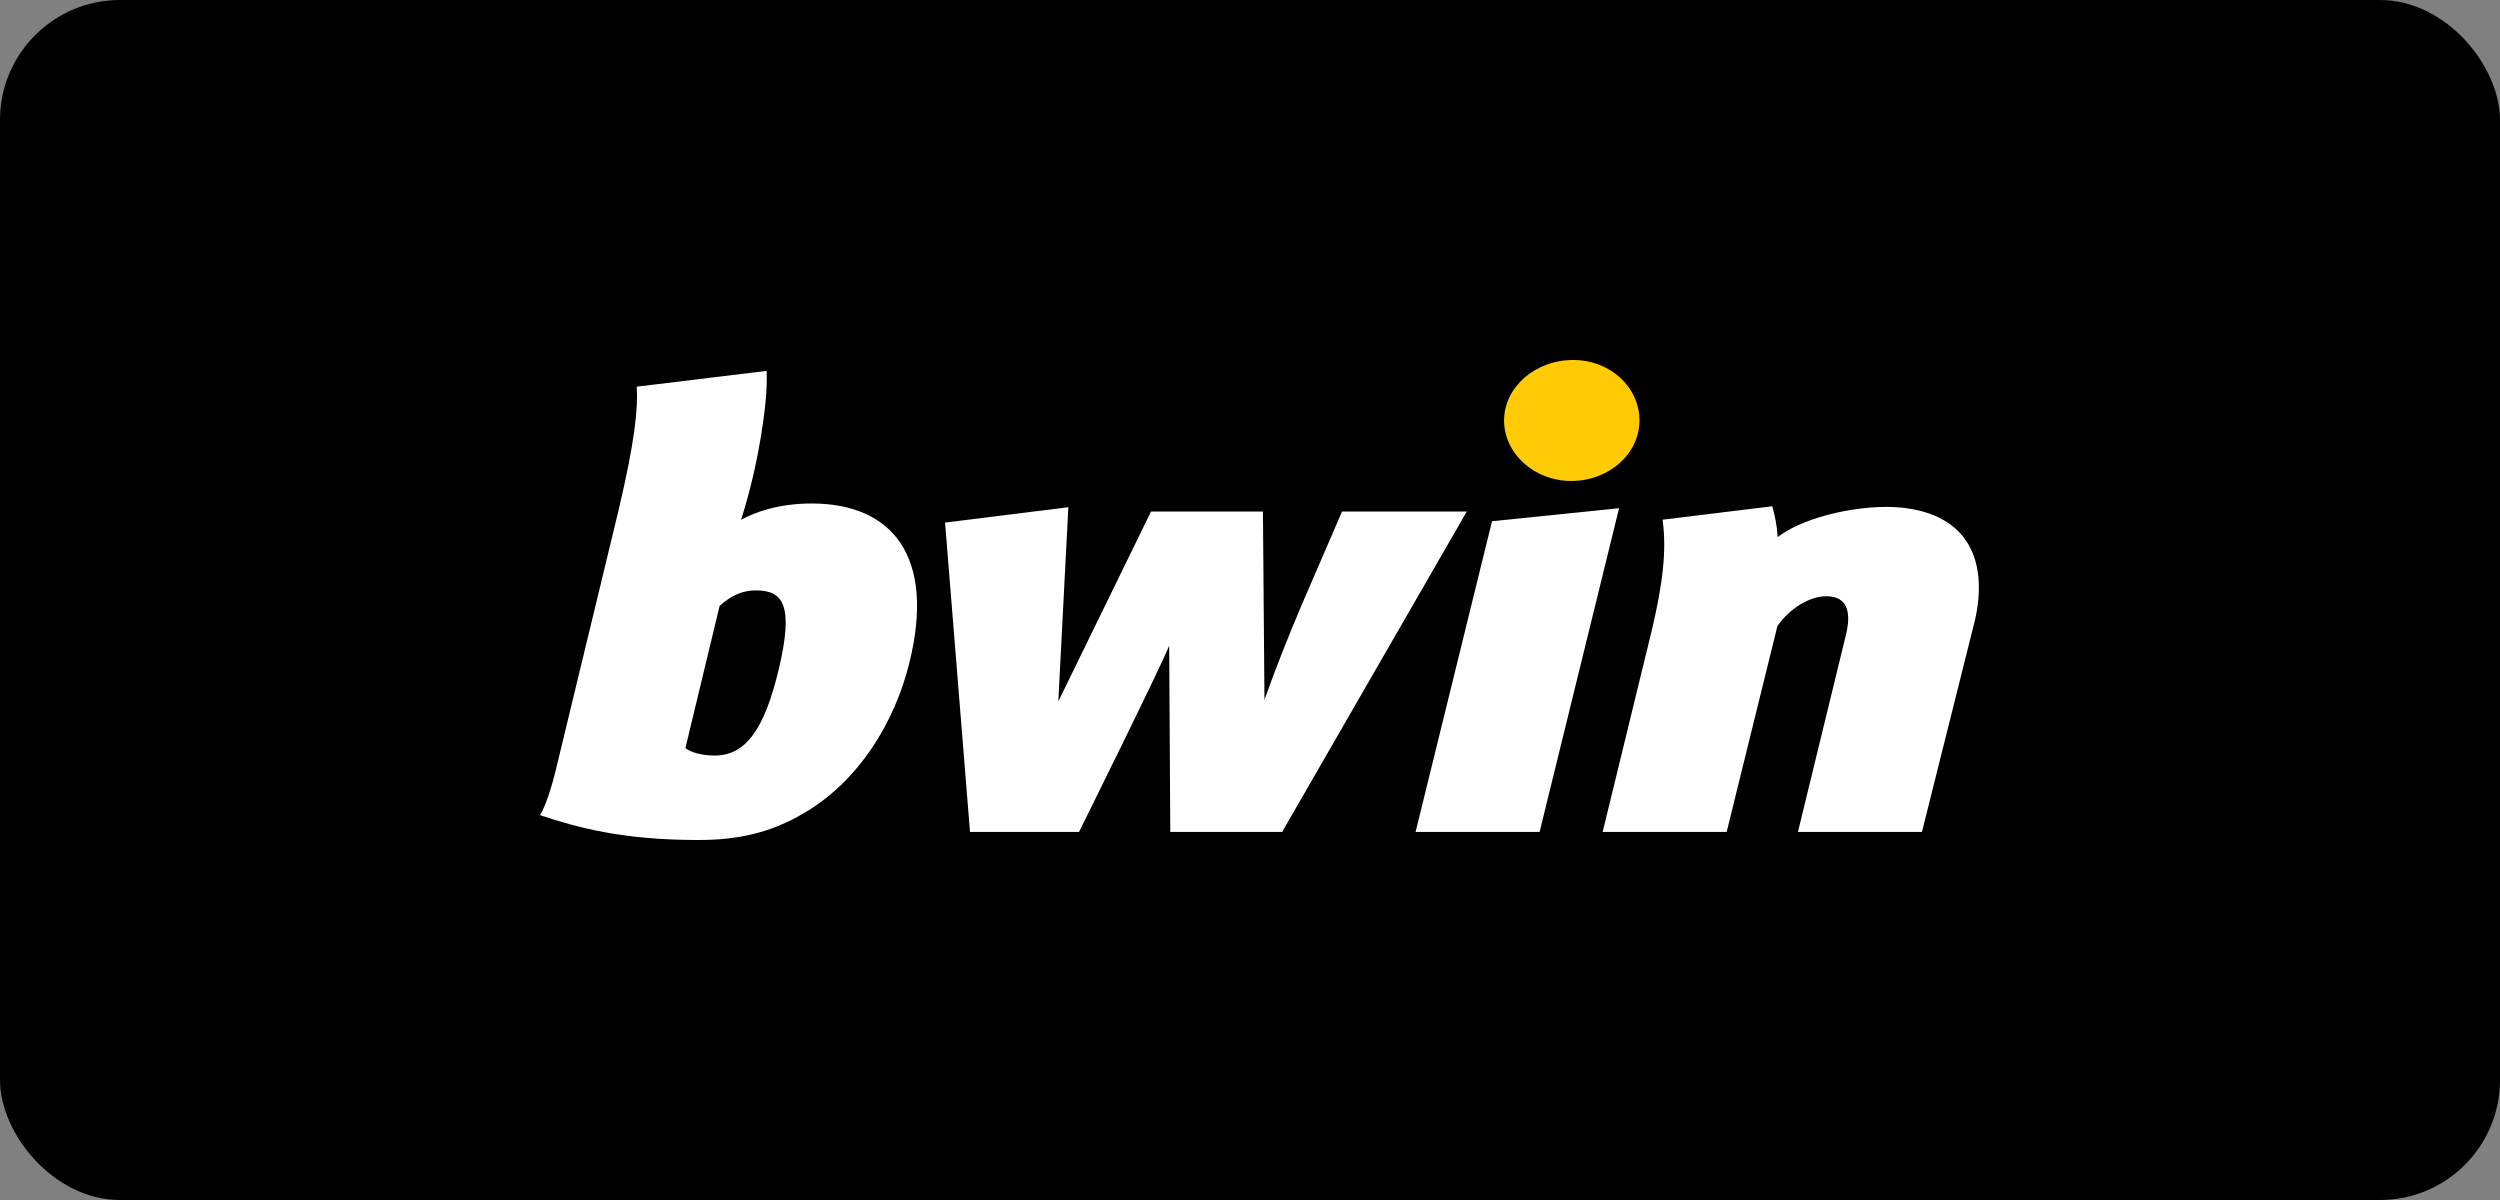 <svg width="125" height="60" viewBox="0 0 125 60" fill="none" xmlns="http://www.w3.org/2000/svg">
<rect x="0" y="0" width="125" height="60" fill="#808080" stroke="none"/>
<rect width="125" height="60" rx="6" fill="black"/>
<path d="M74.601 26.061L70.779 41.596H76.98L80.954 25.41L74.601 26.061Z" fill="white"/>
<path d="M95.041 25.378C93.193 25.197 90.309 25.766 88.884 26.853C88.851 26.259 88.743 25.791 88.616 25.313L83.128 25.985C83.346 27.518 83.131 29.219 82.592 31.507L80.133 41.596H86.333L88.871 31.302C89.493 30.41 90.48 29.812 91.315 29.812C92.348 29.812 92.6 30.57 92.28 31.811L89.897 41.596H96.098L98.758 30.968C99.393 28.088 98.458 25.714 95.041 25.378Z" fill="white"/>
<path d="M81.972 21.024C81.972 19.358 80.517 18 78.656 18C76.76 18 75.204 19.358 75.204 21.024C75.204 22.69 76.727 24.049 78.554 24.049C80.449 24.049 81.972 22.69 81.972 21.024Z" fill="#FFCB04"/>
<path d="M67.102 25.577L65.142 30.11C64.417 31.813 63.781 33.417 63.223 34.99L63.147 25.577H57.551L52.916 35.069L53.417 25.36L47.253 26.129L48.5 41.596H53.952C53.952 41.596 58.088 33.251 58.459 32.285L58.514 41.596H64.108L73.339 25.577H67.102Z" fill="white"/>
<path d="M40.577 25.174C38.967 25.174 37.762 25.596 37.052 25.991C38.066 22.847 38.292 19.945 38.292 19.945L38.292 19.946C38.336 19.474 38.346 18.914 38.333 18.544L31.835 19.334C31.908 20.377 31.755 22.026 30.92 25.547L27.784 38.523C27.641 39.144 27.285 40.323 27 40.758C28.96 41.41 31.205 42 34.911 42C36.942 42 38.546 41.627 40.185 40.664C43 39.019 44.739 36.057 45.458 33.183C46.803 27.811 44.604 25.174 40.577 25.174ZM38.938 33.463C38.225 36.443 37.298 37.778 35.73 37.778C35.089 37.778 34.555 37.622 34.27 37.405L35.98 30.296C36.301 30.017 36.871 29.52 37.798 29.52C39.187 29.52 39.686 30.296 38.938 33.463Z" fill="white"/>
</svg>
